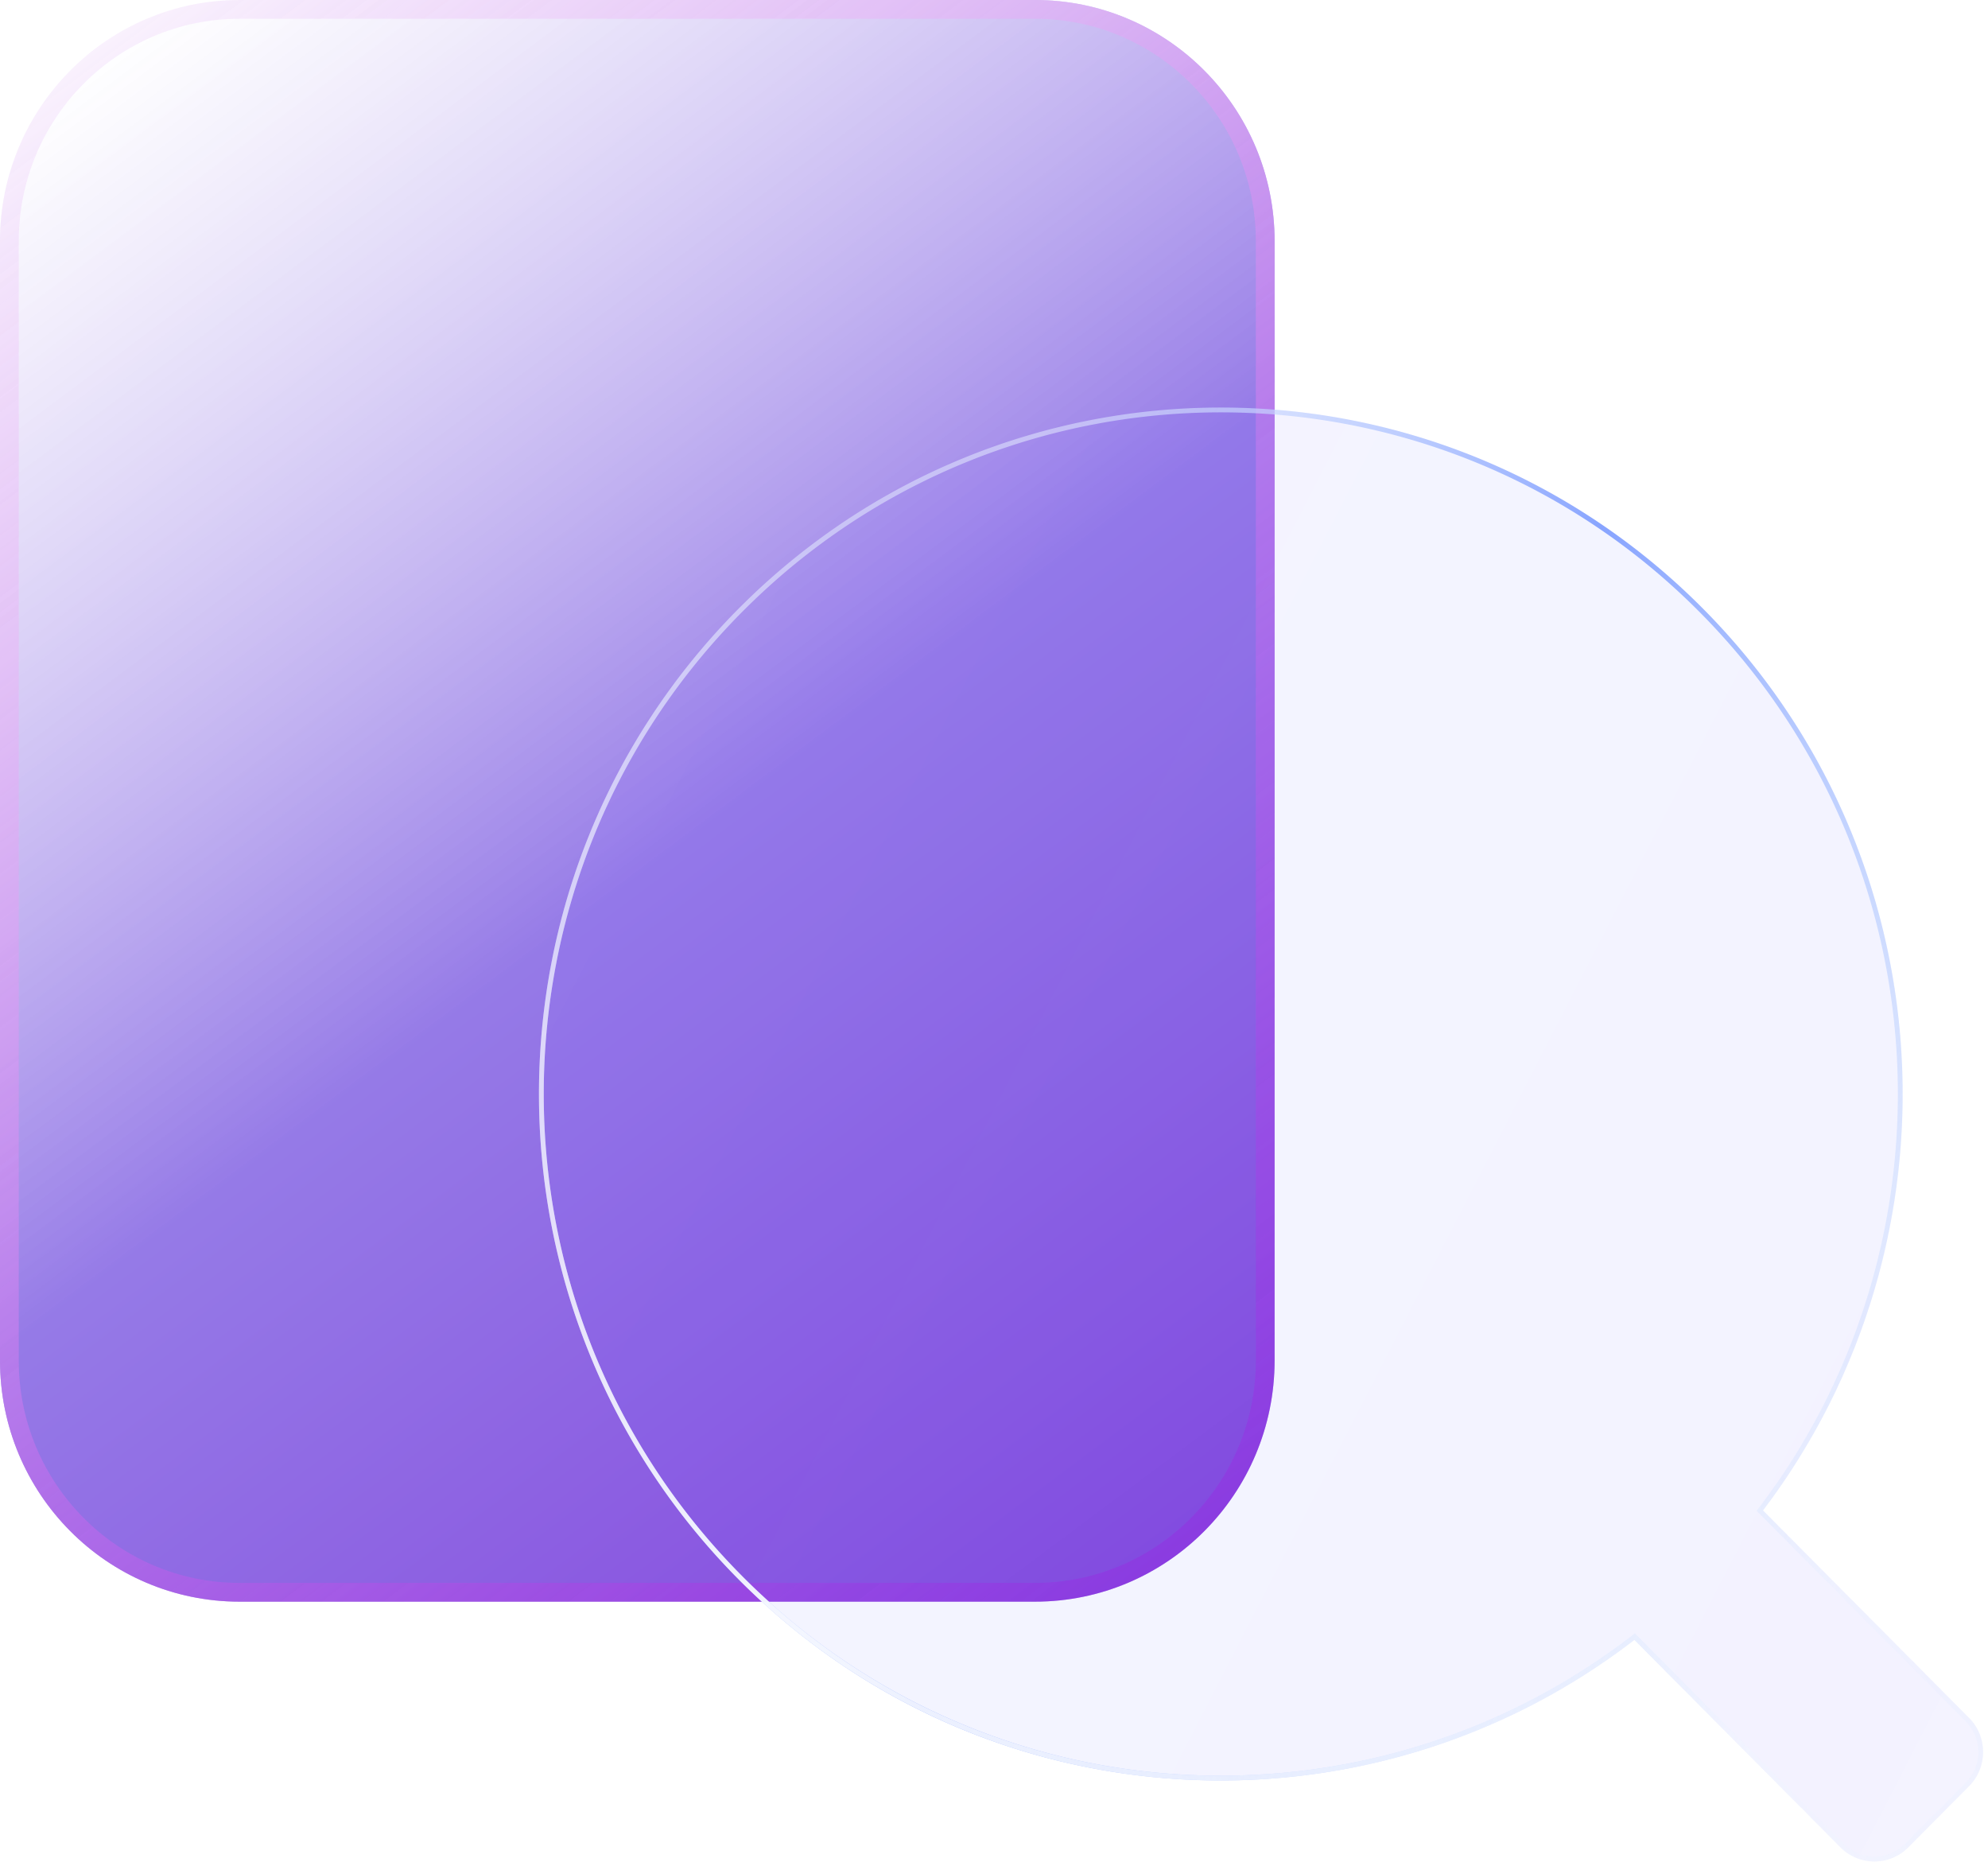 <?xml version="1.0" encoding="UTF-8"?> <svg xmlns="http://www.w3.org/2000/svg" xmlns:v="https://vecta.io/nano" width="357" height="335" fill="none"><g filter="url(#A)"><path d="M0 43.306C0 19.389 19.263 0 43.024 0h142.841c23.762 0 43.025 19.389 43.025 43.306v200.939c0 23.918-19.263 43.306-43.025 43.306H43.024C19.263 287.551 0 268.163 0 244.245V43.306z" fill="url(#C)"></path><path d="M1.684 43.306C1.684 20.309 20.203 1.684 43.024 1.684H185.865C208.686 1.684 227.205 20.309 227.205 43.306V244.245C227.205 267.243 208.686 285.867 185.865 285.867H43.024C20.203 285.867 1.684 267.243 1.684 244.245V43.306Z" stroke="url(#D)" stroke-width="3.369"></path></g><g filter="url(#B)"><path fill-rule="evenodd" d="M316.592 271.172c36.717-48.318 33.123-117.718-10.781-161.909-47.818-48.131-125.346-48.131-173.163 0s-47.818 126.166 0 174.297c43.903 44.191 112.852 47.808 160.856 10.852l37.007 37.249c3.361 3.383 8.809 3.383 12.169 0l10.92-10.99c3.36-3.383 3.36-8.867 0-12.249l-37.008-37.25z" fill="url(#E)" fill-opacity=".08"></path></g><g filter="url(#B)"><use href="#H" fill-rule="evenodd" fill="url(#F)"></use><use href="#H" fill-rule="evenodd" fill="url(#G)"></use></g><defs><filter id="A" x="-42.909" y="-42.909" width="314.707" height="373.369" filterUnits="userSpaceOnUse" color-interpolation-filters="sRGB"><feFlood flood-opacity="0"></feFlood><feGaussianBlur stdDeviation="21.454"></feGaussianBlur><feComposite in2="SourceAlpha" operator="in"></feComposite><feBlend in="SourceGraphic"></feBlend></filter><filter id="B" x="24.2" y=".581" width="404.505" height="406.202" filterUnits="userSpaceOnUse" color-interpolation-filters="sRGB"><feFlood flood-opacity="0"></feFlood><feGaussianBlur stdDeviation="36.292"></feGaussianBlur><feComposite in2="SourceAlpha" operator="in"></feComposite><feBlend in="SourceGraphic"></feBlend></filter><linearGradient id="C" x1="19.732" y1="8.493" x2="226.744" y2="285.786" href="#I"><stop stop-color="#fff" stop-opacity=".6"></stop><stop offset=".51" stop-color="#8d70e5" stop-opacity=".93"></stop><stop offset="1" stop-color="#7a36da" stop-opacity=".93"></stop></linearGradient><linearGradient id="D" x1="0" y1="-7.34" x2="236.209" y2="308.704" href="#I"><stop stop-color="#fff"></stop><stop offset="1" stop-color="#9602dd" stop-opacity=".3"></stop></linearGradient><linearGradient id="E" x1="124.536" y1="97.249" x2="405.224" y2="241.64" href="#I"><stop stop-color="#865aff" stop-opacity=".9"></stop><stop offset=".447" stop-color="#5669ff" stop-opacity=".955"></stop><stop offset="1" stop-color="#634eff" stop-opacity=".9"></stop></linearGradient><linearGradient id="F" x1="134.106" y1="63.842" x2="377.993" y2="205.314" href="#I"><stop offset=".189" stop-color="#e7f0ff" stop-opacity=".523"></stop><stop offset=".526" stop-color="#88a4ff"></stop><stop offset="1" stop-color="#b4d2ff" stop-opacity=".1"></stop></linearGradient><radialGradient id="G" cx="0" cy="0" r="1" gradientTransform="matrix(128.232,-159.261,260.053,209.387,135.541,325.652)" href="#I"><stop stop-color="#fff"></stop><stop offset="1" stop-color="#fff" stop-opacity="0"></stop></radialGradient><path id="H" d="M315.451 271.249l.458-.603c36.458-47.978 32.888-116.891-10.706-160.77-47.482-47.793-124.465-47.793-171.947 0s-47.482 125.279 0 173.072c43.595 43.879 112.059 47.472 159.725 10.776l.599-.461 37.54 37.786a7.71 7.71 0 0 0 10.952 0l10.919-10.991c3.025-3.044 3.025-7.98 0-11.024l-37.54-37.785zm-21.947 23.163c-48.004 36.956-116.953 33.339-160.856-10.852-47.818-48.131-47.818-126.166 0-174.297s125.345-48.131 173.163 0c43.904 44.191 47.498 113.591 10.781 161.909l37.008 37.25c3.36 3.382 3.36 8.866 0 12.249l-10.92 10.99c-3.36 3.383-8.808 3.383-12.169 0l-37.007-37.249z"></path><linearGradient id="I" gradientUnits="userSpaceOnUse"></linearGradient></defs></svg> 